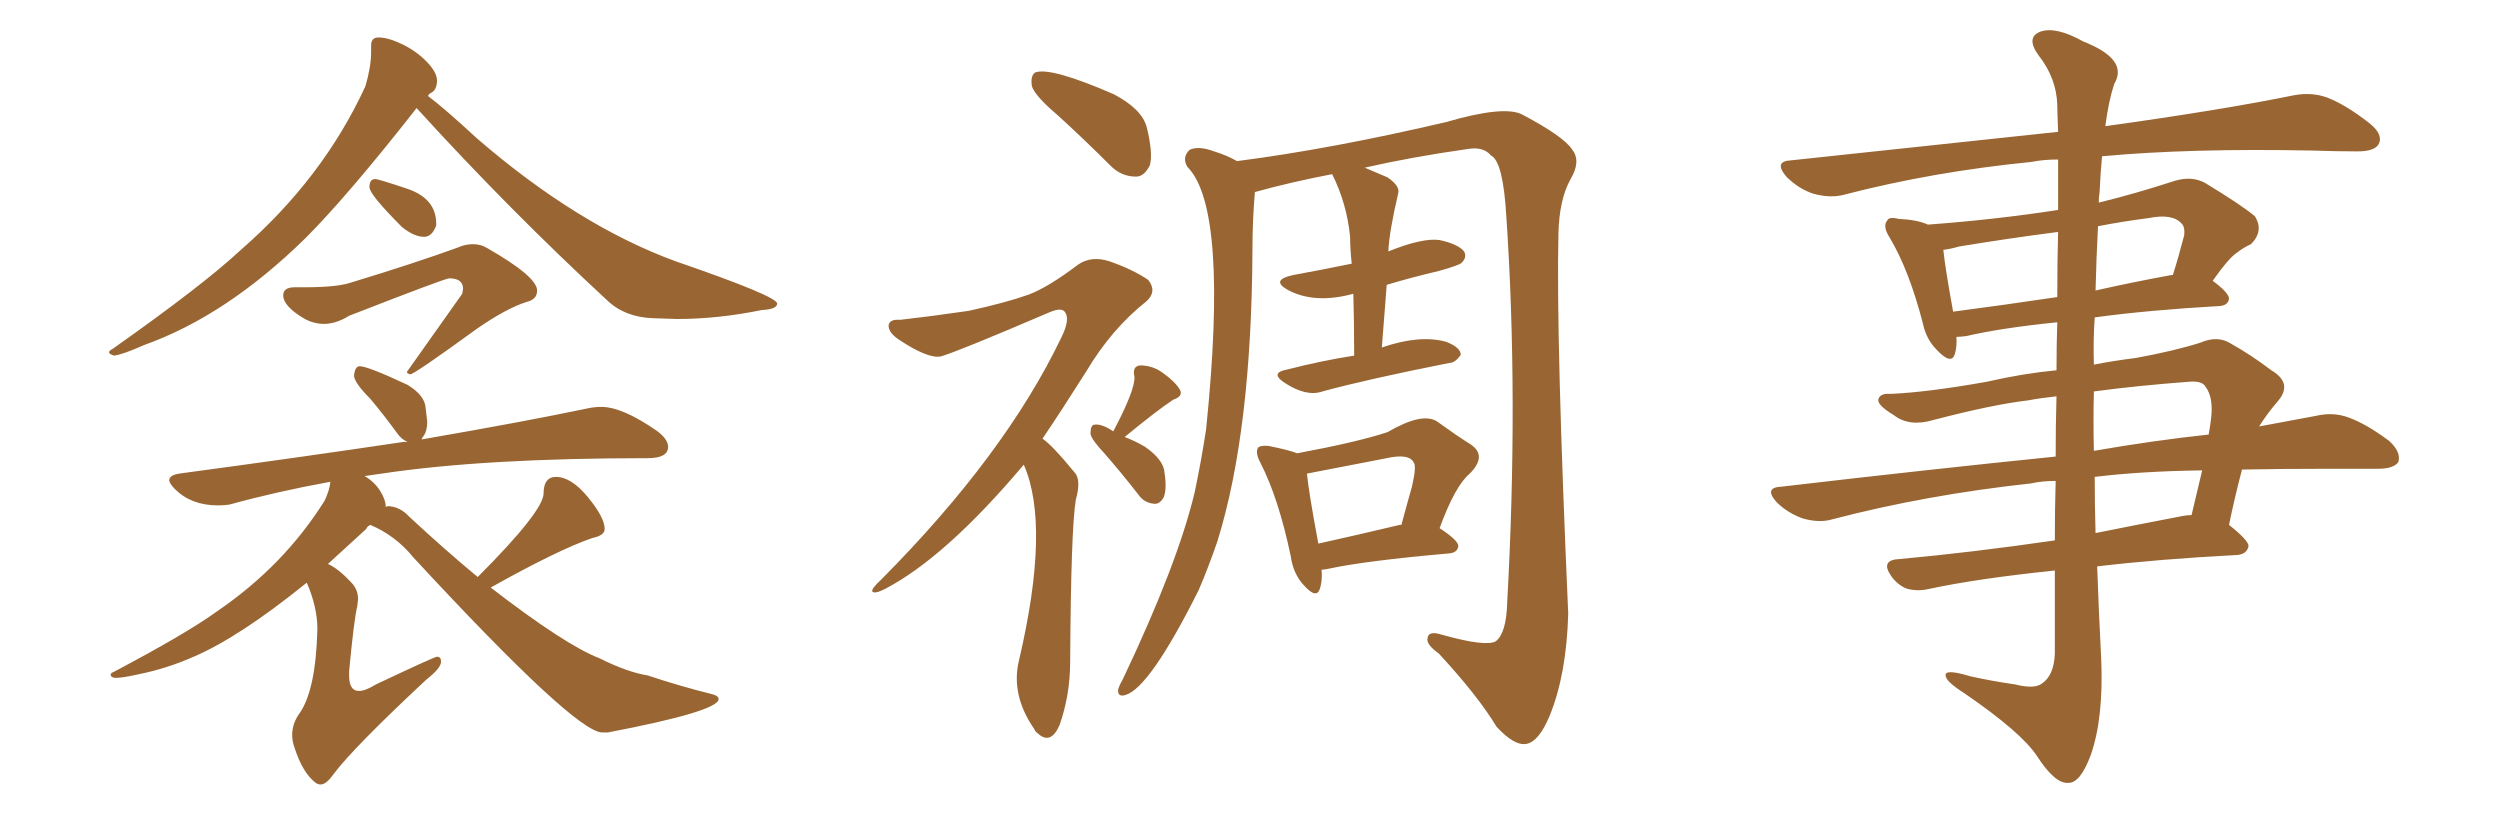 <svg xmlns="http://www.w3.org/2000/svg" xmlns:xlink="http://www.w3.org/1999/xlink" width="450" height="150"><path fill="#996633" padding="10" d="M20.51 64.01L20.51 64.01Q19.63 63.72 19.63 63.43L19.63 63.43Q19.63 63.13 20.21 62.84L20.21 62.84Q36.62 51.27 43.36 44.97L43.36 44.97Q58.15 32.08 65.77 15.53L65.77 15.53Q66.80 12.01 66.80 9.38L66.80 9.38L66.80 8.20Q66.80 6.74 68.12 6.74L68.12 6.74Q69.87 6.74 72.44 7.98Q75 9.23 76.83 11.13Q78.66 13.04 78.66 14.50L78.66 14.50Q78.66 16.11 77.64 16.70L77.64 16.70Q77.20 16.85 77.05 17.29L77.05 17.29Q79.98 19.48 85.84 24.90L85.84 24.90Q104.00 40.58 121.58 47.02L121.58 47.02Q139.89 53.32 139.89 54.64L139.89 54.64Q139.89 55.66 137.11 55.81L137.11 55.81Q129.20 57.42 121.88 57.42L121.88 57.42L117.63 57.28Q112.50 57.13 109.28 54.05L109.28 54.05Q91.70 37.79 75.29 19.78L75.29 19.78L75 19.48Q74.85 19.48 74.85 19.63L74.85 19.63Q62.55 35.30 54.93 42.92L54.93 42.92Q40.72 56.84 25.93 62.11L25.93 62.11Q21.97 63.87 20.51 64.01ZM76.32 42.63L76.32 42.63Q74.56 42.63 72.36 40.87L72.36 40.87Q66.50 35.01 66.50 33.69L66.50 33.69Q66.50 32.23 67.53 32.23L67.53 32.23Q68.12 32.23 73.32 33.98Q78.52 35.74 78.52 40.28L78.52 40.28L78.52 40.58Q77.78 42.63 76.32 42.63ZM73.83 67.38L73.83 67.38Q73.24 67.24 73.24 66.94L73.24 66.94L83.20 52.88L83.35 52.00Q83.35 50.10 80.86 50.10L80.86 50.10Q80.13 50.10 62.84 56.84L62.84 56.84Q60.50 58.30 58.30 58.30L58.30 58.30Q56.40 58.30 54.64 57.28L54.64 57.28Q50.98 55.08 50.98 53.17L50.98 53.17Q50.98 51.71 53.03 51.71L53.03 51.71L54.79 51.71Q60.79 51.71 63.28 50.83L63.28 50.83Q74.85 47.31 82.47 44.53L82.47 44.53Q83.79 43.95 85.11 43.95L85.11 43.95Q86.57 43.95 87.74 44.68L87.74 44.68Q96.68 49.80 96.68 52.29L96.68 52.29Q96.68 53.91 94.78 54.35L94.78 54.35Q91.11 55.52 85.84 59.18L85.84 59.18Q74.56 67.38 73.83 67.38ZM57.71 141.21L57.71 141.21Q57.28 141.21 56.84 140.92L56.84 140.92Q54.49 139.16 53.03 134.62L53.03 134.62Q52.59 133.45 52.59 132.28L52.59 132.28Q52.59 130.37 53.76 128.61L53.76 128.61Q56.84 124.51 57.13 113.23L57.13 113.23Q57.13 109.28 55.22 104.88L55.22 104.88Q43.07 114.70 34.86 118.21L34.86 118.21Q29.88 120.41 24.61 121.44L24.61 121.44Q21.97 122.02 20.80 122.02L20.80 122.02Q20.51 122.02 20.21 121.88Q19.92 121.73 19.92 121.44L19.92 121.44Q19.92 121.14 20.36 121.00L20.36 121.00Q33.69 113.96 39.11 110.01L39.11 110.01Q51.12 101.81 58.45 90.09L58.45 90.09Q59.33 88.18 59.47 86.72L59.47 86.72Q49.80 88.48 41.31 90.82L41.31 90.82Q40.43 90.97 39.26 90.97L39.26 90.97Q34.42 90.97 31.49 88.04L31.49 88.04Q30.47 87.01 30.47 86.43L30.47 86.43Q30.47 85.55 32.23 85.25L32.23 85.25Q54.05 82.32 72.66 79.54L72.66 79.54L73.39 79.54Q72.22 79.10 71.34 77.78L71.34 77.78Q68.99 74.56 66.65 71.78L66.65 71.78Q63.87 68.99 63.72 67.68L63.72 67.68Q63.87 65.92 64.75 65.92L64.75 65.92Q66.21 65.92 73.39 69.29L73.39 69.29Q76.46 71.19 76.61 73.39L76.61 73.39L76.90 75.88Q76.90 77.49 76.32 78.37L76.32 78.37Q76.03 78.66 75.88 79.10L75.88 79.10Q94.48 75.88 105.62 73.54L105.62 73.54Q106.93 73.24 108.25 73.24L108.25 73.24Q112.06 73.24 118.36 77.64L118.36 77.64Q120.26 79.10 120.26 80.42L120.26 80.42Q120.26 82.47 116.60 82.47L116.60 82.47Q87.16 82.47 68.70 85.25L68.70 85.25L65.63 85.69Q67.38 86.72 68.41 88.33Q69.43 89.94 69.43 91.26L69.43 91.26L69.73 91.11Q71.92 91.11 73.68 93.02L73.68 93.02Q80.13 99.02 85.99 103.86L85.99 103.86Q97.85 91.99 97.85 88.77L97.85 88.77L97.85 88.48Q98.00 85.84 100.05 85.84L100.05 85.84Q102.83 85.84 105.83 89.50Q108.84 93.16 108.84 95.21L108.84 95.21Q108.84 96.39 106.64 96.83L106.64 96.83Q100.34 99.02 88.33 105.76L88.33 105.76Q101.81 116.16 107.96 118.51L107.96 118.51Q112.94 121.00 116.60 121.58L116.60 121.58Q122.31 123.49 128.17 124.95L128.17 124.95Q129.35 125.24 129.35 125.83L129.35 125.83Q129.35 128.03 109.42 131.84L109.42 131.84L108.40 131.84Q103.56 131.84 74.41 100.34L74.41 100.34Q71.19 96.39 66.65 94.48L66.65 94.48Q66.06 94.78 65.92 95.21L65.92 95.21L59.03 101.51Q60.94 102.39 63.13 104.74L63.13 104.74Q64.45 106.05 64.45 107.81L64.45 107.81L64.31 109.13Q63.72 111.47 62.84 120.85L62.84 120.85L62.84 121.58Q62.84 124.37 64.60 124.37L64.60 124.37Q65.77 124.37 67.68 123.19L67.68 123.19Q78.22 118.21 78.66 118.21L78.66 118.21Q79.39 118.21 79.39 119.09L79.39 119.09Q79.39 120.26 76.76 122.31L76.76 122.31Q63.72 134.47 60.06 139.31L60.06 139.31Q58.74 141.21 57.71 141.21ZM190.28 20.65L190.28 20.65Q186.33 17.29 185.74 15.53L185.74 15.53Q185.45 13.62 186.33 13.04L186.33 13.04Q189.11 12.01 200.54 16.99L200.54 16.99Q205.52 19.63 206.40 22.85L206.40 22.85Q207.57 27.54 206.98 29.74L206.98 29.74Q205.96 31.79 204.49 31.79L204.49 31.79Q201.86 31.79 199.95 29.88L199.95 29.88Q194.82 24.76 190.28 20.65ZM184.28 83.64L184.28 83.64Q170.21 100.34 159.23 106.05L159.23 106.05Q157.47 106.93 157.03 106.49L157.03 106.49Q156.74 106.05 158.64 104.30L158.64 104.30Q180.91 81.88 191.02 60.79L191.02 60.79Q192.63 57.57 191.75 56.25L191.75 56.25Q191.16 55.22 188.82 56.25L188.82 56.25Q172.41 63.28 169.34 64.16L169.34 64.16Q166.99 64.60 161.72 61.08L161.72 61.08Q159.81 59.77 159.96 58.45L159.96 58.45Q160.25 57.42 162.01 57.57L162.01 57.57Q167.29 56.98 174.32 55.96L174.32 55.96Q181.05 54.49 185.16 53.03L185.16 53.03Q188.67 51.71 194.09 47.61L194.09 47.61Q196.44 46.00 199.66 47.02L199.66 47.02Q203.91 48.49 206.69 50.39L206.69 50.39Q208.30 52.44 206.40 54.20L206.40 54.20Q200.10 59.18 195.56 66.80L195.56 66.80Q191.31 73.54 187.65 78.96L187.65 78.96Q189.40 80.13 193.36 84.96L193.36 84.96Q194.68 86.28 193.65 89.94L193.65 89.94Q192.77 95.21 192.63 119.09L192.63 119.09Q192.63 125.10 190.72 130.52L190.72 130.52Q189.11 134.18 186.77 131.98L186.77 131.98Q186.33 131.69 186.18 131.25L186.18 131.25Q181.93 125.10 183.40 118.95L183.40 118.95Q189.11 94.63 184.28 83.64ZM200.39 77.64L200.39 77.64Q204.35 70.17 204.20 67.82L204.20 67.82Q203.76 65.92 205.22 65.77L205.22 65.77Q207.57 65.77 209.47 67.24L209.47 67.24Q211.52 68.70 212.40 70.17L212.40 70.17Q212.99 71.34 211.23 71.92L211.23 71.92Q208.30 73.83 202.44 78.66L202.44 78.66Q204.35 79.39 206.10 80.42L206.10 80.42Q209.47 82.76 209.62 85.11L209.62 85.11Q210.06 88.04 209.47 89.50L209.47 89.50Q208.74 90.82 207.71 90.67L207.71 90.67Q205.96 90.53 204.93 89.06L204.93 89.06Q201.86 85.11 198.78 81.59L198.78 81.59Q196.44 79.10 196.29 78.08L196.29 78.08Q196.29 76.61 196.88 76.46L196.88 76.46Q198.19 76.17 200.39 77.64ZM248.73 62.55L248.73 62.55Q255.47 60.21 260.30 61.52L260.30 61.52Q262.94 62.55 262.94 63.87L262.94 63.87Q261.91 65.33 260.89 65.33L260.89 65.33Q246.09 68.26 238.04 70.46L238.04 70.46Q235.11 71.48 231.15 68.85L231.15 68.85Q228.52 67.09 231.74 66.50L231.74 66.50Q238.04 64.89 243.75 64.01L243.75 64.01Q243.75 58.15 243.60 52.88L243.60 52.88Q236.57 54.79 231.74 52.15L231.74 52.15Q228.66 50.39 232.76 49.51L232.76 49.51Q238.33 48.49 243.31 47.46L243.31 47.46Q243.02 44.82 243.02 42.63L243.02 42.63Q242.43 36.62 239.79 31.35L239.79 31.35Q232.18 32.81 225.88 34.57L225.88 34.57Q225.44 39.70 225.44 44.97L225.44 44.97Q225.29 77.64 219.14 97.41L219.14 97.41Q217.53 102.10 215.77 106.20L215.77 106.20Q206.98 123.78 202.59 125.10L202.59 125.10Q201.12 125.54 201.27 124.07L201.27 124.07Q201.56 123.19 202.15 122.17L202.15 122.17Q211.96 101.51 215.04 88.62L215.04 88.62Q216.21 83.06 217.09 77.34L217.09 77.34Q221.19 37.50 213.72 30.03L213.72 30.03Q212.70 28.27 214.16 26.95L214.16 26.95Q215.77 26.22 218.55 27.25L218.55 27.25Q220.90 27.98 222.66 29.00L222.66 29.00Q239.65 26.81 260.30 21.97L260.30 21.97Q270.85 18.90 274.07 20.65L274.07 20.65Q281.54 24.61 283.01 26.95L283.01 26.95Q284.62 29.00 282.71 32.23L282.71 32.23Q280.66 35.89 280.52 42.04L280.52 42.04Q280.08 60.64 282.28 110.45L282.28 110.45Q281.98 121.44 278.91 128.91L278.91 128.91Q277.00 133.45 274.80 133.89L274.80 133.89Q272.61 134.33 269.38 130.81L269.38 130.81Q266.02 125.24 258.98 117.63L258.98 117.63Q256.93 116.16 256.93 115.14L256.93 115.14Q256.93 113.38 259.57 114.26L259.57 114.26Q267.48 116.46 269.24 115.43L269.24 115.43Q271.14 113.96 271.29 108.54L271.29 108.54Q273.34 71.48 271.14 38.96L271.14 38.96Q270.56 29.00 268.36 27.98L268.36 27.98Q267.04 26.37 264.26 26.81L264.26 26.81Q254.00 28.27 245.65 30.18L245.65 30.18Q247.41 30.91 249.76 31.93L249.76 31.93Q252.10 33.54 251.66 34.86L251.66 34.86Q250.05 41.75 249.90 45.26L249.90 45.26Q256.05 42.77 259.13 43.21L259.13 43.21Q262.50 43.95 263.53 45.26L263.53 45.26Q264.11 46.29 263.09 47.31L263.09 47.31Q262.65 47.75 258.98 48.78L258.98 48.78Q254.00 49.95 249.61 51.27L249.61 51.27Q249.17 56.69 248.73 62.55ZM237.89 102.54L237.89 102.54Q238.04 104.59 237.60 105.91L237.60 105.91Q237.01 107.96 234.67 105.32L234.67 105.32Q232.76 103.27 232.32 100.05L232.32 100.05Q230.13 89.65 226.90 83.35L226.90 83.35Q225.88 81.45 226.46 80.57L226.46 80.57Q226.90 80.13 228.37 80.27L228.37 80.27Q232.03 81.01 233.50 81.59L233.50 81.59Q244.48 79.54 249.76 77.78L249.76 77.78Q256.05 74.12 258.69 75.88L258.69 75.88Q262.35 78.52 264.70 79.98L264.70 79.98Q267.77 82.03 264.55 85.25L264.55 85.25Q261.91 87.45 259.13 95.07L259.13 95.07Q262.50 97.27 262.50 98.29L262.50 98.29Q262.35 99.46 260.89 99.61L260.89 99.61Q245.80 100.93 239.06 102.39L239.06 102.39Q238.33 102.54 237.89 102.54ZM251.95 94.48L251.95 94.48L251.95 94.48Q252.10 94.48 252.25 94.48L252.25 94.48Q253.27 90.67 254.15 87.60L254.15 87.60Q255.03 83.79 254.44 83.20L254.44 83.20Q253.56 81.59 249.61 82.47L249.61 82.47Q235.84 85.11 235.25 85.25L235.25 85.25Q235.55 88.48 237.30 97.85L237.30 97.85Q243.90 96.39 251.95 94.48ZM370.17 71.34L370.17 71.34Q367.38 71.63 365.04 72.07L365.04 72.07Q358.74 72.80 348.05 75.59L348.05 75.59Q343.65 76.90 340.87 74.71L340.87 74.71Q337.94 72.95 338.09 71.92L338.09 71.92Q338.38 70.75 340.28 70.90L340.28 70.90Q347.02 70.61 357.71 68.70L357.71 68.70Q364.01 67.24 370.17 66.65L370.17 66.65Q370.17 62.11 370.31 58.01L370.31 58.01Q360.21 59.03 353.91 60.50L353.91 60.50Q352.73 60.64 352.15 60.64L352.15 60.64Q352.29 62.40 351.86 63.72L351.86 63.72Q351.27 65.77 348.63 62.99L348.63 62.99Q346.73 61.08 346.14 58.30L346.14 58.30Q343.65 48.63 340.14 42.77L340.14 42.77Q338.82 40.72 339.70 39.70L339.70 39.70Q339.99 38.96 341.75 39.40L341.75 39.40Q345.12 39.55 347.02 40.43L347.02 40.43Q359.03 39.55 370.46 37.79L370.46 37.79Q370.46 32.37 370.46 28.71L370.46 28.71Q367.82 28.71 365.63 29.15L365.63 29.15Q347.90 30.91 332.08 35.01L332.08 35.01Q329.59 35.74 326.37 34.86L326.37 34.86Q323.73 33.98 321.53 31.79L321.53 31.79Q319.19 29.00 322.41 28.86L322.41 28.86Q348.34 26.07 370.46 23.73L370.46 23.73Q370.31 19.92 370.31 18.90L370.31 18.90Q370.17 14.06 366.94 9.96L366.94 9.96Q364.60 6.74 367.24 5.71L367.24 5.71Q370.02 4.69 375 7.47L375 7.47Q383.20 10.69 380.57 15.09L380.57 15.09Q379.54 18.16 378.96 22.71L378.96 22.71Q400.05 19.78 412.94 17.14L412.94 17.14Q416.16 16.55 418.95 17.58L418.95 17.58Q422.31 18.90 426.42 22.12L426.42 22.12Q429.05 24.17 428.17 25.93L428.17 25.93Q427.44 27.25 424.37 27.25L424.37 27.25Q420.56 27.25 416.16 27.10L416.16 27.10Q394.19 26.66 378.37 28.13L378.37 28.13Q378.08 31.05 377.93 34.57L377.93 34.57Q377.78 35.45 377.78 36.47L377.78 36.47Q384.38 34.86 391.55 32.52L391.55 32.52Q394.63 31.64 396.97 32.96L396.97 32.96Q403.71 37.06 405.91 38.96L405.91 38.96Q407.52 41.60 405.18 43.95L405.18 43.95Q403.86 44.53 402.54 45.56L402.54 45.56Q401.07 46.58 398.29 50.54L398.29 50.54Q401.22 52.73 401.22 53.76L401.22 53.76Q401.07 54.93 399.61 55.08L399.61 55.08Q386.72 55.81 377.05 57.13L377.05 57.13Q376.76 61.23 376.90 65.63L376.90 65.63Q380.71 64.89 384.38 64.45L384.38 64.45Q391.55 63.13 396.09 61.67L396.09 61.67Q399.17 60.35 401.51 61.82L401.51 61.82Q405.18 63.87 408.84 66.65L408.84 66.65Q412.79 68.99 410.01 72.22L410.01 72.22Q408.11 74.41 406.64 76.76L406.64 76.76Q412.06 75.73 416.89 74.85L416.89 74.85Q419.97 74.12 422.75 75.15L422.75 75.15Q425.98 76.32 430.08 79.39L430.08 79.39Q432.28 81.45 431.69 83.20L431.69 83.20Q430.81 84.38 428.03 84.38L428.03 84.38Q423.78 84.38 419.24 84.38L419.24 84.38Q410.74 84.38 403.56 84.52L403.56 84.52Q402.25 89.50 401.22 94.48L401.22 94.48Q404.74 97.27 404.74 98.29L404.74 98.29Q404.44 99.76 402.69 99.90L402.69 99.90Q388.62 100.63 377.49 101.95L377.49 101.95Q377.78 110.30 378.22 118.65L378.22 118.65Q378.66 129.35 376.32 135.94L376.32 135.94Q374.41 141.06 372.22 140.92L372.22 140.92Q369.87 141.06 366.65 136.08L366.65 136.08Q363.87 131.84 353.61 124.80L353.61 124.80Q350.39 122.75 350.24 121.73L350.24 121.73Q349.80 120.26 354.64 121.73L354.64 121.73Q358.59 122.61 362.70 123.19L362.70 123.19Q366.21 124.07 367.53 123.05L367.53 123.05Q369.73 121.58 369.87 117.63L369.87 117.63Q369.87 109.72 369.87 102.69L369.87 102.69Q355.81 104.15 347.02 106.05L347.02 106.05Q344.97 106.49 343.07 105.91L343.07 105.91Q341.46 105.18 340.43 103.71L340.43 103.71Q338.38 100.78 341.89 100.63L341.89 100.63Q354.79 99.46 369.87 97.27L369.87 97.27Q369.87 91.55 370.02 86.57L370.02 86.57Q367.53 86.57 365.63 87.01L365.63 87.01Q346.73 89.06 329.88 93.46L329.88 93.46Q327.54 94.19 324.46 93.31L324.46 93.31Q321.68 92.29 319.78 90.38L319.78 90.38Q317.43 87.74 320.65 87.60L320.65 87.60Q347.02 84.52 370.02 82.18L370.02 82.18Q370.02 76.32 370.17 71.34ZM377.05 85.84L377.05 85.84Q377.05 90.97 377.20 95.95L377.20 95.95Q384.52 94.48 392.14 93.02L392.14 93.02Q393.46 92.72 394.48 92.72L394.48 92.72Q395.51 88.33 396.39 84.67L396.39 84.67Q385.55 84.81 377.05 85.84ZM376.90 70.46L376.90 70.46Q376.76 75.73 376.90 81.15L376.90 81.15Q387.89 79.25 397.56 78.22L397.56 78.22Q397.85 76.61 398.00 75.29L398.00 75.29Q398.44 71.48 396.97 69.58L396.97 69.58Q396.39 68.55 394.19 68.70L394.19 68.70Q384.52 69.43 376.90 70.46ZM370.31 53.47L370.31 53.47Q370.31 46.73 370.46 41.75L370.46 41.75Q361.38 42.92 352.59 44.38L352.59 44.38Q351.12 44.82 349.80 44.97L349.80 44.97Q350.10 48.05 351.56 56.10L351.56 56.10Q360.50 54.93 370.31 53.47ZM377.64 40.72L377.64 40.72L377.64 40.72Q377.34 46.44 377.20 52.29L377.20 52.29Q383.64 50.83 390.82 49.51L390.82 49.51Q390.97 49.51 391.11 49.51L391.11 49.51Q392.14 46.29 393.16 42.33L393.16 42.33Q393.31 40.87 392.72 40.28L392.72 40.28Q391.11 38.38 386.72 39.26L386.72 39.26Q382.18 39.84 377.64 40.72Z"/></svg>
